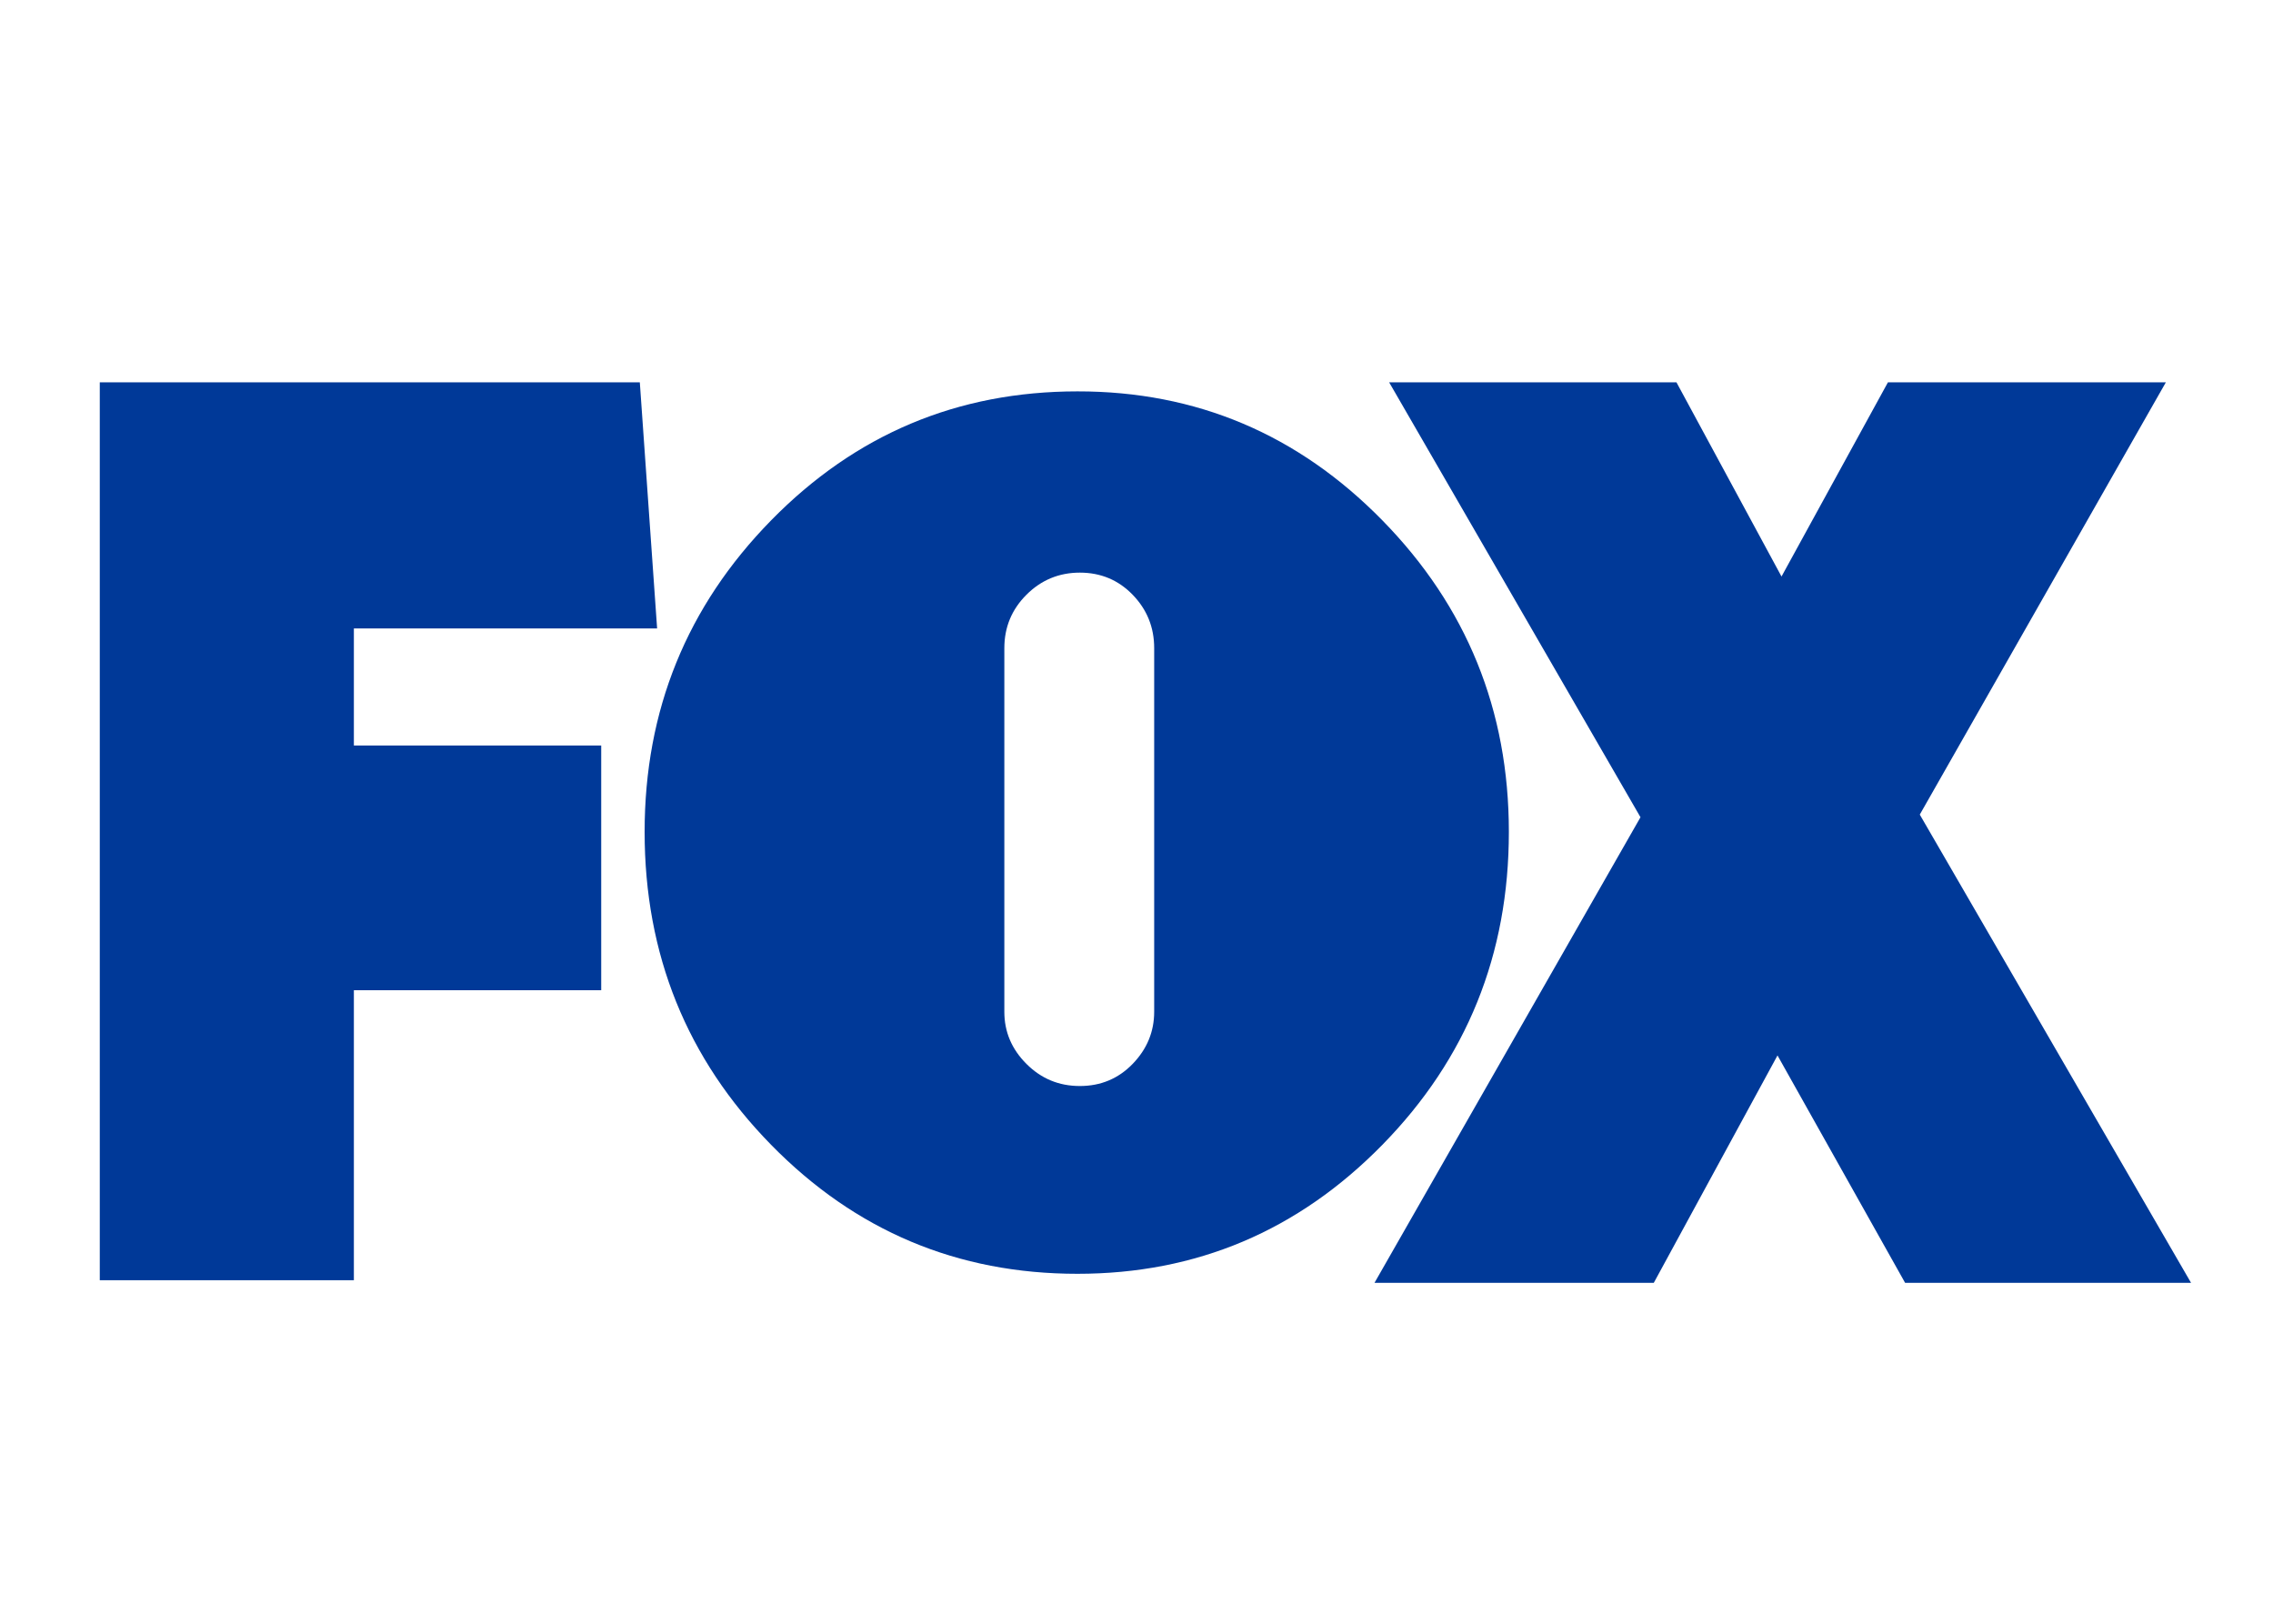 <?xml version="1.0" encoding="utf-8"?>
<!-- Generator: Adobe Illustrator 26.5.0, SVG Export Plug-In . SVG Version: 6.00 Build 0)  -->
<svg version="1.1" id="Layer_1" xmlns="http://www.w3.org/2000/svg" xmlns:xlink="http://www.w3.org/1999/xlink" x="0px" y="0px"
	 viewBox="0 0 350 250" style="enable-background:new 0 0 350 250;" xml:space="preserve">
<style type="text/css">
	.st0{fill:#426FDA;}
	.st1{fill-rule:evenodd;clip-rule:evenodd;fill:#231F20;}
	.st2{fill-rule:evenodd;clip-rule:evenodd;fill:#FF414C;}
	.st3{fill:#00A94F;}
	.st4{fill:#D51B03;}
	.st5{fill:#0067B1;}
	.st6{fill:#00853F;}
	.st7{fill:#068165;}
	.st8{fill:#FFFFFF;}
	.st9{fill-rule:evenodd;clip-rule:evenodd;fill:#FF0080;}
	.st10{fill:#FF0080;}
	.st11{fill:#154A92;}
	.st12{fill:#2E86EF;}
	.st13{clip-path:url(#SVGID_00000041993322734947355640000002525479699551813800_);}
	.st14{clip-path:url(#SVGID_00000048487247487137905000000011224019812133917080_);}
	.st15{clip-path:url(#SVGID_00000030477858404077467900000013016607236568993424_);}
	.st16{fill:#355061;}
	.st17{fill:#FAA61A;}
	.st18{fill:#231F20;}
	.st19{fill:#D52B1E;}
	.st20{fill:#0B3D91;}
	.st21{fill:#FC3D21;}
	.st22{fill:#EC1C2E;}
	.st23{fill:#004677;}
	.st24{fill:#789FCE;}
	.st25{fill:#FBAE42;}
	.st26{fill:#F04E31;}
	.st27{fill:#0056A0;}
	.st28{fill:#1C386B;}
	.st29{fill:#5C0F8B;}
	.st30{fill:#002345;}
	.st31{fill:url(#SVGID_00000088095745679587907290000013642529103449523596_);}
	.st32{fill:#E32726;}
	.st33{fill:#0477BD;}
	.st34{fill:#424850;}
	.st35{fill:#003998;}
	.st36{fill-rule:evenodd;clip-rule:evenodd;fill:#9A3A46;}
	.st37{fill-rule:evenodd;clip-rule:evenodd;fill:#EA8424;}
	.st38{fill-rule:evenodd;clip-rule:evenodd;fill:#586B30;}
	.st39{fill:#586B30;}
</style>
<g id="g3" transform="matrix(1.764,0,0,1.764,0,9.4018555e-5)">
	<g id="g5">
		<path id="path7" class="st35" d="M30.89,54.85v10.22h21.59v21.36H30.89v25.31H8.71V33.37h47.14l1.51,21.48H30.89z"/>
		<path id="path9" class="st35" d="M120.67,45.42c7.36,7.51,11.04,16.57,11.04,27.19c0,10.7-3.68,19.8-11.04,27.31
			c-7.36,7.51-16.23,11.26-26.62,11.26c-10.47,0-19.38-3.75-26.74-11.26c-7.36-7.51-11.04-16.61-11.04-27.31
			c0-10.62,3.68-19.68,11.04-27.19c7.36-7.51,16.27-11.26,26.74-11.26C104.43,34.15,113.31,37.91,120.67,45.42L120.67,45.42z
			 M87.67,88.31c0,1.75,0.64,3.26,1.93,4.55c1.29,1.29,2.84,1.93,4.66,1.93c1.82,0,3.36-0.64,4.61-1.93
			c1.25-1.29,1.88-2.81,1.88-4.55V56.57c0-1.82-0.63-3.37-1.88-4.66c-1.25-1.29-2.79-1.93-4.61-1.93c-1.82,0-3.38,0.65-4.66,1.93
			c-1.29,1.29-1.93,2.84-1.93,4.66V88.31L87.67,88.31z"/>
		<path id="path11" class="st35" d="M166.3,111.97l-11.14-19.85l-10.8,19.85h-24.38l23.22-40.64l-21.94-37.96h25.08l9.17,16.95
			l9.29-16.95h24.26L167.58,71.1l23.68,40.87L166.3,111.97L166.3,111.97z"/>
	</g>
</g>
</svg>
